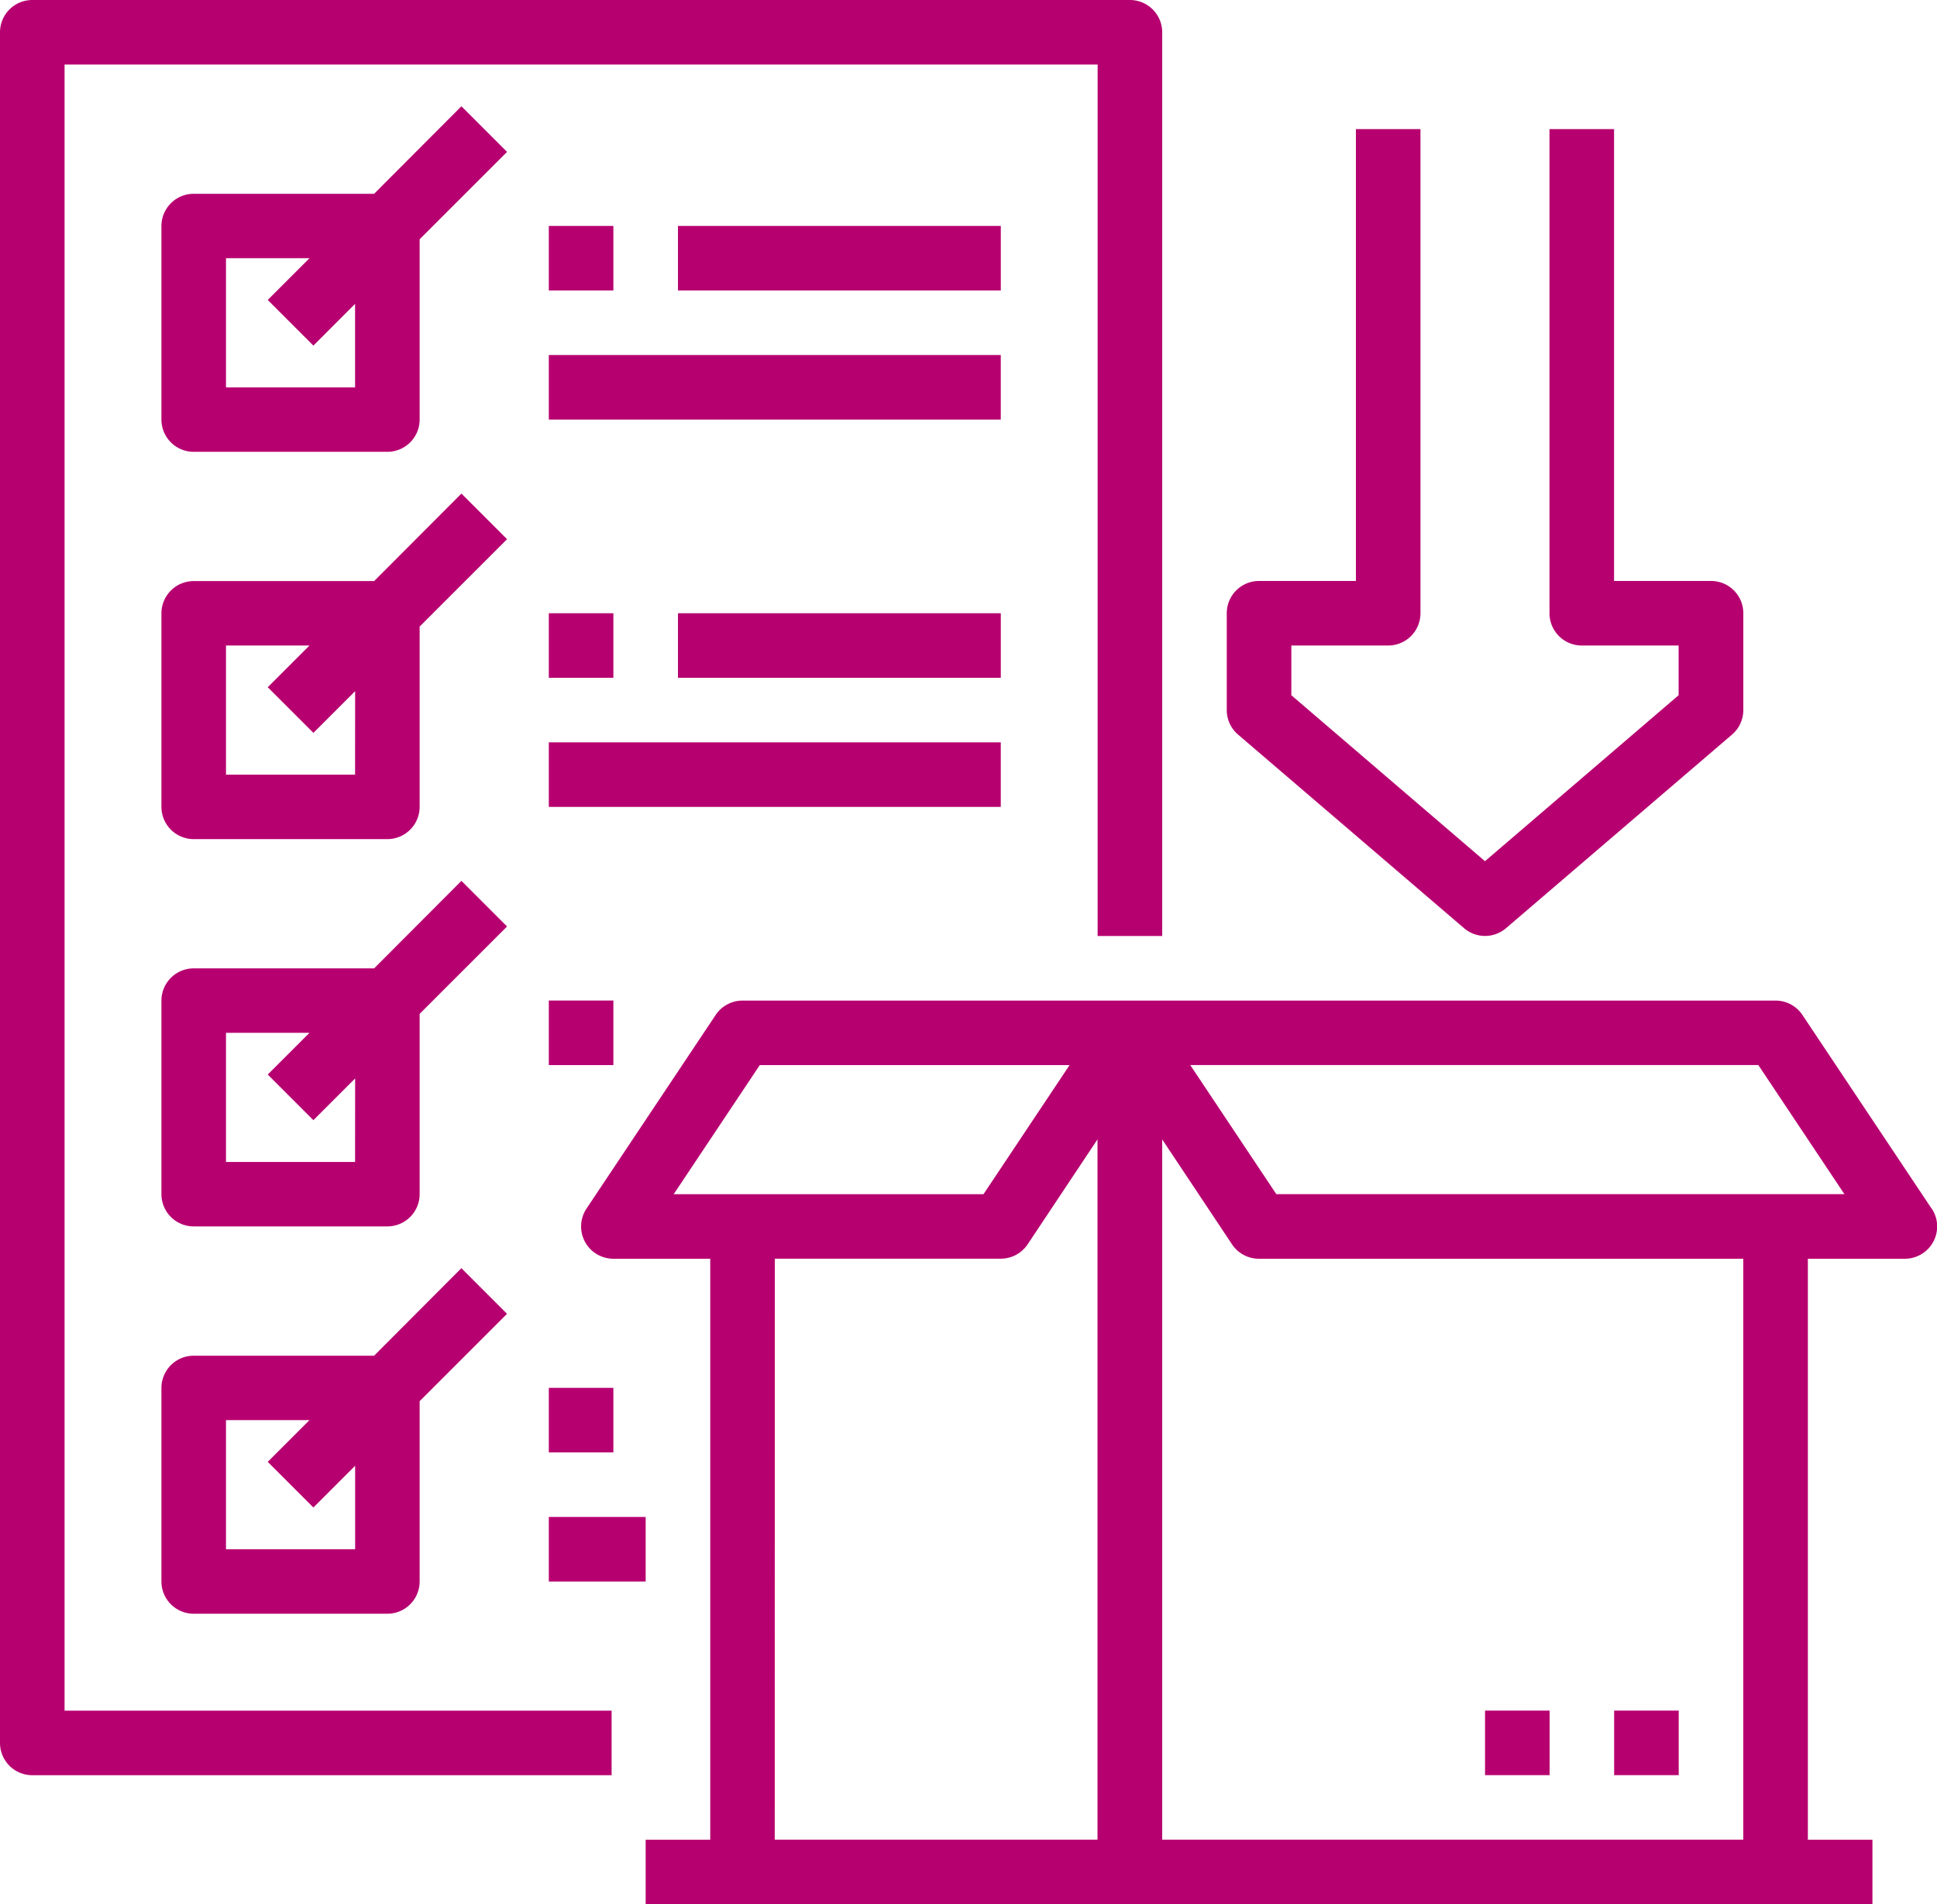<svg id="Outline" xmlns="http://www.w3.org/2000/svg" width="61.017" height="60" viewBox="0 0 61.017 60">
  <path id="Caminho_60236" data-name="Caminho 60236" d="M202.541,278.555l-4.068-6.1a1.017,1.017,0,0,0-.846-.453H165.085a1.017,1.017,0,0,0-.846.453l-4.068,6.1a1.017,1.017,0,0,0,.846,1.581h3.051v18.305h-2.034v2.034h38.644v-2.034h-2.034V280.136H201.7a1.017,1.017,0,0,0,.846-1.581Zm-36.912-4.521h9.759l-2.712,4.068h-9.759Zm.473,6.1h7.119a1.017,1.017,0,0,0,.846-.453l2.2-3.307v22.065H166.1Zm30.508,18.305H178.305V276.376l2.2,3.307a1.017,1.017,0,0,0,.846.453H196.61ZM181.9,278.1l-2.712-4.068h17.895l2.712,4.068Z" transform="translate(-141.695 -240.475)" fill="#b70070"/>
  <path id="Caminho_60237" data-name="Caminho 60237" d="M416,448h2.034v2.034H416Z" transform="translate(-365.153 -394.102)" fill="#b70070"/>
  <path id="Caminho_60238" data-name="Caminho 60238" d="M384,448h2.034v2.034H384Z" transform="translate(-337.22 -394.102)" fill="#b70070"/>
  <path id="Caminho_60239" data-name="Caminho 60239" d="M320.355,75.077l7.119,6.1a1.017,1.017,0,0,0,1.324,0l7.119-6.1a1.017,1.017,0,0,0,.355-.772V71.254a1.017,1.017,0,0,0-1.017-1.017H332.2V56h-2.034V71.254a1.017,1.017,0,0,0,1.017,1.017h3.051v1.566l-6.1,5.23-6.1-5.23V72.271h3.051a1.017,1.017,0,0,0,1.017-1.017V56h-2.034V70.237h-3.051A1.017,1.017,0,0,0,320,71.254v3.051a1.017,1.017,0,0,0,.355.772Z" transform="translate(-281.356 -51.932)" fill="#b70070"/>
  <path id="Caminho_60240" data-name="Caminho 60240" d="M18.034,26.034H50.576V53.492H52.61V25.017A1.017,1.017,0,0,0,51.593,24H17.017A1.017,1.017,0,0,0,16,25.017v53.9a1.017,1.017,0,0,0,1.017,1.017H35.266V77.9H18.034Z" transform="translate(-16 -24)" fill="#b70070"/>
  <path id="Caminho_60241" data-name="Caminho 60241" d="M65.45,50.343,62.7,53.1h-5.68A1.017,1.017,0,0,0,56,54.113v6.1a1.017,1.017,0,0,0,1.017,1.017h6.1a1.017,1.017,0,0,0,1.017-1.017v-5.68l2.753-2.753ZM62.1,59.2H58.034V55.13h2.63l-1.315,1.315,1.438,1.438L62.1,56.568Z" transform="translate(-50.915 -46.994)" fill="#b70070"/>
  <path id="Caminho_60242" data-name="Caminho 60242" d="M152,80h2.034v2.034H152Z" transform="translate(-134.712 -72.881)" fill="#b70070"/>
  <path id="Caminho_60243" data-name="Caminho 60243" d="M184,80h10.17v2.034H184Z" transform="translate(-162.644 -72.881)" fill="#b70070"/>
  <path id="Caminho_60244" data-name="Caminho 60244" d="M152,112h14.237v2.034H152Z" transform="translate(-134.712 -100.814)" fill="#b70070"/>
  <path id="Caminho_60245" data-name="Caminho 60245" d="M65.45,146.343,62.7,149.1h-5.68A1.017,1.017,0,0,0,56,150.113v6.1a1.017,1.017,0,0,0,1.017,1.017h6.1a1.017,1.017,0,0,0,1.017-1.017v-5.68l2.753-2.753ZM62.1,155.2H58.034V151.13h2.63l-1.315,1.315,1.438,1.438,1.315-1.315Z" transform="translate(-50.915 -130.791)" fill="#b70070"/>
  <path id="Caminho_60246" data-name="Caminho 60246" d="M152,176h2.034v2.034H152Z" transform="translate(-134.712 -156.678)" fill="#b70070"/>
  <path id="Caminho_60247" data-name="Caminho 60247" d="M184,176h10.17v2.034H184Z" transform="translate(-162.644 -156.678)" fill="#b70070"/>
  <path id="Caminho_60248" data-name="Caminho 60248" d="M152,208h14.237v2.034H152Z" transform="translate(-134.712 -184.61)" fill="#b70070"/>
  <path id="Caminho_60249" data-name="Caminho 60249" d="M65.45,242.343,62.7,245.1h-5.68A1.017,1.017,0,0,0,56,246.113v6.1a1.017,1.017,0,0,0,1.017,1.017h6.1a1.017,1.017,0,0,0,1.017-1.017v-5.68l2.753-2.753ZM62.1,251.2H58.034V247.13h2.63l-1.315,1.315,1.438,1.438,1.315-1.315Z" transform="translate(-50.915 -214.588)" fill="#b70070"/>
  <path id="Caminho_60250" data-name="Caminho 60250" d="M152,272h2.034v2.034H152Z" transform="translate(-134.712 -240.475)" fill="#b70070"/>
  <path id="Caminho_60251" data-name="Caminho 60251" d="M57.017,341.1A1.017,1.017,0,0,0,56,342.113v6.1a1.017,1.017,0,0,0,1.017,1.017h6.1a1.017,1.017,0,0,0,1.017-1.017v-5.68l2.753-2.753-1.438-1.438L62.7,341.1Zm5.085,6.1H58.034V343.13h2.63l-1.315,1.315,1.438,1.438,1.315-1.315Z" transform="translate(-50.915 -298.384)" fill="#b70070"/>
  <path id="Caminho_60252" data-name="Caminho 60252" d="M152,368h2.034v2.034H152Z" transform="translate(-134.712 -324.271)" fill="#b70070"/>
  <path id="Caminho_60253" data-name="Caminho 60253" d="M152,400h3.051v2.034H152Z" transform="translate(-134.712 -352.203)" fill="#b70070"/>
</svg>
